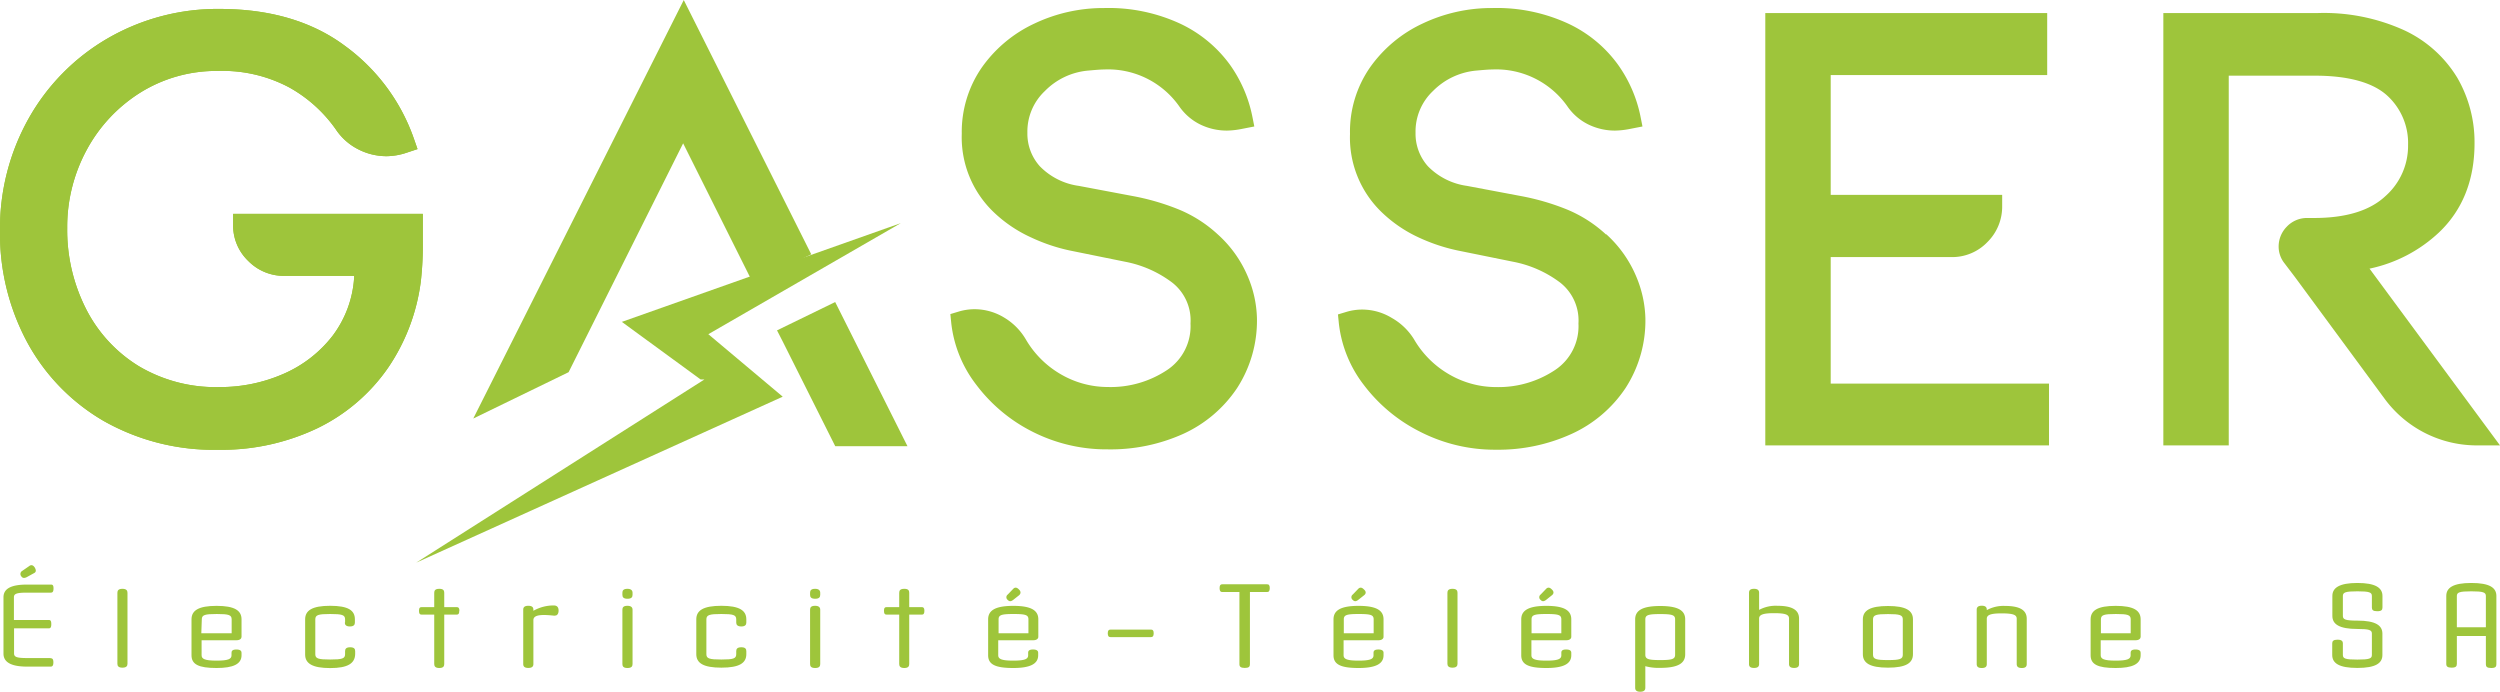<svg xmlns="http://www.w3.org/2000/svg" width="126.74mm" height="35.07mm" viewBox="0 0 359.26 99.4"><defs><style>.cls-1{fill:#9ec53b;}</style></defs><g id="Calque_2" data-name="Calque 2"><g id="Calque_1-2" data-name="Calque 1"><polygon class="cls-1" points="81.71 53.48 98.17 20.59 107.96 40.18 108.18 40.62 116.58 36.54 98.26 0 68.01 60.14 81.71 53.48"/><polygon class="cls-1" points="111.66 47.47 112.45 49.01 120.03 64.12 130.41 64.12 120.02 43.4 111.66 47.47"/><polygon class="cls-1" points="100.69 54.53 89.36 46.25 129.45 32.06 101.79 48.02 112.48 57 59.81 80.85 101.22 54.53 100.69 54.53"/><path class="cls-1" d="M33.5,32.32a7.05,7.05,0,0,0,2.18,5.18,7.17,7.17,0,0,0,5.21,2.14h10v.26a15.51,15.51,0,0,1-3.08,8.33,17.92,17.92,0,0,1-7,5.46,22.65,22.65,0,0,1-9.28,1.93,21.62,21.62,0,0,1-11.57-3,20.52,20.52,0,0,1-7.6-8.24A25.07,25.07,0,0,1,9.66,32.74a23.24,23.24,0,0,1,2.79-11.19,22.06,22.06,0,0,1,7.75-8.27,20.68,20.68,0,0,1,11.14-3.09,20.36,20.36,0,0,1,10.28,2.4,20.18,20.18,0,0,1,6.64,6,8.41,8.41,0,0,0,3.2,2.85,8.9,8.9,0,0,0,4.09,1,9.29,9.29,0,0,0,2.88-.5L60,21.42l-.53-1.52A27.84,27.84,0,0,0,49.55,6.57c-4.72-3.51-10.76-5.29-18-5.29A31.51,31.51,0,0,0,15.49,5.5,30.64,30.64,0,0,0,4.13,17,32.28,32.28,0,0,0,0,33.16a32.94,32.94,0,0,0,3.9,16,29.11,29.11,0,0,0,11,11.33,32.07,32.07,0,0,0,16.4,4.14,32,32,0,0,0,14.34-3.11,26.23,26.23,0,0,0,10.16-8.72,28.44,28.44,0,0,0,4.69-12.5,46.12,46.12,0,0,0,.27-5.7V30.73H33.5Z"/><path class="cls-1" d="M33.5,32.32a7.05,7.05,0,0,0,2.18,5.18,7.17,7.17,0,0,0,5.21,2.14h10v.26a15.51,15.51,0,0,1-3.08,8.33,17.92,17.92,0,0,1-7,5.46,22.65,22.65,0,0,1-9.28,1.93,21.62,21.62,0,0,1-11.57-3,20.52,20.52,0,0,1-7.6-8.24A25.07,25.07,0,0,1,9.66,32.74a23.24,23.24,0,0,1,2.79-11.19,22.06,22.06,0,0,1,7.75-8.27,20.68,20.68,0,0,1,11.14-3.09,20.36,20.36,0,0,1,10.28,2.4,20.18,20.18,0,0,1,6.64,6,8.41,8.41,0,0,0,3.2,2.85,8.9,8.9,0,0,0,4.09,1,9.29,9.29,0,0,0,2.88-.5L60,21.42l-.53-1.52A27.84,27.84,0,0,0,49.55,6.57c-4.72-3.51-10.76-5.29-18-5.29A31.51,31.51,0,0,0,15.49,5.5,30.64,30.64,0,0,0,4.13,17,32.28,32.28,0,0,0,0,33.16a32.94,32.94,0,0,0,3.9,16,29.11,29.11,0,0,0,11,11.33,32.07,32.07,0,0,0,16.4,4.14,32,32,0,0,0,14.34-3.11,26.23,26.23,0,0,0,10.16-8.72,28.44,28.44,0,0,0,4.69-12.5,46.12,46.12,0,0,0,.27-5.7V30.73H33.5Z"/><path class="cls-1" d="M175,33.68h0a18.82,18.82,0,0,0-5.62-3.59,34.19,34.19,0,0,0-6.75-1.95l-7.58-1.43a9.65,9.65,0,0,1-5.62-2.82,7,7,0,0,1-1.79-4.82,8,8,0,0,1,2.52-6,9.91,9.91,0,0,1,6.2-2.93c1.08-.1,1.86-.16,2.31-.16a12.5,12.5,0,0,1,10.8,5.31,7.93,7.93,0,0,0,3,2.59,8.68,8.68,0,0,0,3.86.88,11.53,11.53,0,0,0,1.92-.2l2-.39-.31-1.56a19.4,19.4,0,0,0-3.19-7.31,18.62,18.62,0,0,0-7.08-5.87,24.46,24.46,0,0,0-11-2.28,23.1,23.1,0,0,0-10,2.22,19.13,19.13,0,0,0-7.57,6.31,16.27,16.27,0,0,0-2.89,9.52,14.88,14.88,0,0,0,4.67,11.36,19.3,19.3,0,0,0,5.26,3.54A25.65,25.65,0,0,0,153.77,36l7.93,1.61a16.25,16.25,0,0,1,6.76,3,6.89,6.89,0,0,1,2.62,5.87,7.55,7.55,0,0,1-3.29,6.64,14.64,14.64,0,0,1-8.59,2.49,13.44,13.44,0,0,1-6.79-1.85,13.81,13.81,0,0,1-5-5,8.88,8.88,0,0,0-3.11-3.13,8.19,8.19,0,0,0-4.23-1.2,7.93,7.93,0,0,0-2.24.32l-1.26.38.13,1.3a17.68,17.68,0,0,0,3.59,8.85,23.09,23.09,0,0,0,8,6.71,23.52,23.52,0,0,0,10.91,2.58A25.37,25.37,0,0,0,170,62.36a18.56,18.56,0,0,0,7.77-6.59,17.84,17.84,0,0,0,2.86-10,16.28,16.28,0,0,0-1.3-6A17,17,0,0,0,175,33.68Z"/><path class="cls-1" d="M230.78,33.68h0a18.82,18.82,0,0,0-5.62-3.59,34.39,34.39,0,0,0-6.75-1.95l-7.58-1.43a9.71,9.71,0,0,1-5.63-2.82,7,7,0,0,1-1.78-4.82,8,8,0,0,1,2.51-6,10,10,0,0,1,6.2-2.93c1.09-.1,1.87-.16,2.32-.16a12.51,12.51,0,0,1,10.8,5.31,7.86,7.86,0,0,0,3,2.59,8.67,8.67,0,0,0,3.85.88,11.63,11.63,0,0,0,1.93-.2l2-.39-.31-1.56a19.43,19.43,0,0,0-3.2-7.31,18.51,18.51,0,0,0-7.07-5.87,24.46,24.46,0,0,0-11-2.28,23.07,23.07,0,0,0-10,2.22,19.13,19.13,0,0,0-7.57,6.31A16.19,16.19,0,0,0,194,19.24a14.88,14.88,0,0,0,4.67,11.36,19.25,19.25,0,0,0,5.25,3.54A25.9,25.9,0,0,0,209.52,36l7.93,1.61a16.31,16.31,0,0,1,6.76,3,6.91,6.91,0,0,1,2.62,5.87,7.55,7.55,0,0,1-3.29,6.64A14.66,14.66,0,0,1,215,55.62a13.42,13.42,0,0,1-6.79-1.85,13.81,13.81,0,0,1-5-5A8.88,8.88,0,0,0,200,45.68a8.19,8.19,0,0,0-4.23-1.2,7.93,7.93,0,0,0-2.24.32l-1.26.38.13,1.3A17.68,17.68,0,0,0,196,55.33,23.15,23.15,0,0,0,204,62,23.56,23.56,0,0,0,215,64.62a25.37,25.37,0,0,0,10.82-2.26,18.56,18.56,0,0,0,7.77-6.59,17.84,17.84,0,0,0,2.86-10,16.48,16.48,0,0,0-1.3-6,17.1,17.1,0,0,0-4.32-6.11Z"/><path class="cls-1" d="M263.08,36.94h17.34a7,7,0,0,0,5.18-2.16,7.15,7.15,0,0,0,2.12-5.16V28H263.08V10.78h31.11V1.87H253.68V64h40.77V55.12H263.08Z"/><path class="cls-1" d="M340.51,38.6a20.77,20.77,0,0,0,10-5.22c3.38-3.22,5.09-7.53,5.09-12.79a18.47,18.47,0,0,0-2.47-9.41,17.59,17.59,0,0,0-7.62-6.83A27.87,27.87,0,0,0,333.1,1.87H310.88V64h9.4V10.87h12.39c4.85,0,8.34,1,10.38,2.86a9.23,9.23,0,0,1,3,7.11,9.64,9.64,0,0,1-3.28,7.36c-2.22,2.07-5.65,3.12-10.22,3.12h-.93a4,4,0,0,0-3,1.25,4.06,4.06,0,0,0-1.17,2.87,3.85,3.85,0,0,0,.84,2.39l1.52,2,12.87,17.47A16.45,16.45,0,0,0,356.11,64h3.15Z"/><path class="cls-1" d="M5,81.56c-.25-.4-.55-.42-.8-.22l-1,.69a.51.51,0,0,0-.15.77c.21.33.51.27.78.14l1-.55C5.17,82.24,5.25,82,5,81.56Zm2.27,13H3.89c-1.51,0-1.87-.16-1.87-.67v-3.6H7c.23,0,.37-.1.37-.61s-.14-.59-.37-.59H2V85.83c0-.5.36-.67,1.87-.67H7.3c.24,0,.39-.12.39-.61S7.54,84,7.3,84H3.89C1.46,84,.5,84.66.5,85.83v8.09c0,1.18,1,1.87,3.39,1.87H7.27c.24,0,.4-.12.4-.61S7.51,94.59,7.27,94.59Z"/><path class="cls-1" d="M16.87,95.38V85.18c0-.33.16-.57.72-.57s.73.24.73.57v10.2c0,.31-.15.56-.73.56s-.72-.25-.72-.56Z"/><path class="cls-1" d="M34,92c.5,0,.71-.26.71-.49V89c0-1.28-1-1.94-3.59-1.94s-3.6.66-3.6,1.94v5.16c0,1.3,1,1.83,3.6,1.83,2.39,0,3.59-.56,3.59-1.83v-.36c0-.24-.15-.47-.74-.47s-.7.23-.7.47v.36c0,.53-.44.77-2.15.77s-2.15-.25-2.15-.77V92Zm-5-3c0-.64.43-.77,2.15-.77s2.14.13,2.14.77v2H28.93Z"/><path class="cls-1" d="M49.59,89.45V89c0-.64-.43-.77-2.14-.77s-2.14.13-2.14.77V94c0,.64.42.77,2.14.77s2.14-.13,2.14-.77v-.43c0-.32.15-.56.73-.56s.72.24.72.56V94C51,95.32,50,96,47.45,96s-3.6-.66-3.6-1.94V89c0-1.28,1-1.95,3.6-1.95S51,87.71,51,89v.46c0,.31-.16.56-.72.56s-.73-.25-.73-.56Z"/><path class="cls-1" d="M66,87.77c0,.45-.15.55-.39.55H63.84v7.1c0,.33-.15.57-.71.57s-.73-.24-.73-.57v-7.1H60.61c-.24,0-.4-.1-.4-.55s.16-.53.4-.53H62.4V85.18c0-.33.15-.57.73-.57s.71.24.71.57v2.06h1.79c.24,0,.39.1.39.53Z"/><path class="cls-1" d="M79.72,88.48c-1.89-.21-3.07-.16-3.07.63v6.31c0,.33-.17.56-.73.56s-.73-.23-.73-.56V87.61c0-.33.17-.56.73-.56s.73.23.73.56v.16A5.88,5.88,0,0,1,79.58,87c.37,0,.67.16.69.68s-.23.82-.55.77Z"/><path class="cls-1" d="M90.17,87.05c-.58,0-.73.23-.73.56v7.81c0,.33.15.57.73.57s.73-.24.73-.57V87.61C90.9,87.28,90.69,87.05,90.17,87.05Zm0-2.44c-.58,0-.73.24-.73.57v.29c0,.33.15.57.73.57s.73-.24.73-.57v-.29C90.9,84.85,90.69,84.61,90.17,84.61Z"/><path class="cls-1" d="M105.8,89.45V89c0-.64-.43-.77-2.14-.77s-2.15.13-2.15.77V94c0,.64.43.77,2.15.77s2.14-.13,2.14-.77v-.43c0-.32.15-.56.73-.56s.72.24.72.56V94c0,1.28-1,1.94-3.59,1.94s-3.6-.66-3.6-1.94V89c0-1.28,1-1.95,3.6-1.95s3.59.67,3.59,1.95v.46c0,.31-.16.56-.72.56s-.73-.25-.73-.56Z"/><path class="cls-1" d="M117.14,87.05c-.58,0-.73.23-.73.56v7.81c0,.33.15.57.73.57s.73-.24.73-.57V87.61C117.87,87.28,117.66,87.05,117.14,87.05Zm0-2.44c-.58,0-.73.24-.73.57v.29c0,.33.15.57.73.57s.73-.24.73-.57v-.29C117.87,84.85,117.66,84.61,117.14,84.61Z"/><path class="cls-1" d="M132.84,87.77c0,.45-.15.55-.38.55h-1.8v7.1c0,.33-.15.57-.71.57s-.73-.24-.73-.57v-7.1h-1.79c-.24,0-.4-.1-.4-.55s.16-.53.4-.53h1.79V85.18c0-.33.15-.57.73-.57s.71.24.71.57v2.06h1.8c.23,0,.38.1.38.53Z"/><path class="cls-1" d="M146.42,84.7c-.33-.35-.61-.31-.83-.07l-.77.8a.48.48,0,0,0,0,.78c.27.29.53.18.77,0l.85-.67C146.7,85.32,146.75,85,146.42,84.7ZM148.5,92c.5,0,.71-.26.71-.49V89c0-1.28-1-1.94-3.59-1.94S142,87.71,142,89v5.16c0,1.3,1,1.83,3.6,1.83,2.39,0,3.59-.56,3.59-1.83v-.36c0-.24-.15-.47-.74-.47s-.7.23-.7.47v.36c0,.53-.44.77-2.15.77s-2.15-.25-2.15-.77V92Zm-5-3c0-.64.43-.77,2.15-.77s2.14.13,2.14.77v2h-4.29Z"/><path class="cls-1" d="M159.19,91c0-.43.16-.53.4-.53h5.81c.24,0,.39.1.39.53s-.15.55-.39.55h-5.81c-.24,0-.4-.11-.4-.55Z"/><path class="cls-1" d="M182.47,84.51c0,.44-.15.56-.39.56h-2.46V95.45c0,.34-.15.53-.74.53s-.77-.19-.77-.53V85.07h-2.48c-.22,0-.37-.12-.37-.56s.15-.55.37-.55h6.45c.24,0,.39.1.39.55Z"/><path class="cls-1" d="M196,84.7c-.33-.35-.6-.31-.83-.07l-.77.8a.48.48,0,0,0,0,.78c.27.29.53.18.77,0l.85-.67C196.31,85.32,196.36,85,196,84.7ZM198.11,92c.5,0,.71-.26.71-.49V89c0-1.28-1-1.94-3.59-1.94s-3.6.66-3.6,1.94v5.16c0,1.3,1,1.83,3.6,1.83,2.39,0,3.59-.56,3.59-1.83v-.36c0-.24-.15-.47-.74-.47s-.7.23-.7.47v.36c0,.53-.44.77-2.15.77s-2.15-.25-2.15-.77V92Zm-5-3c0-.64.43-.77,2.15-.77s2.14.13,2.14.77v2h-4.29Z"/><path class="cls-1" d="M208,95.38V85.18c0-.33.16-.57.73-.57s.72.24.72.57v10.2c0,.31-.15.56-.72.56s-.73-.25-.73-.56Z"/><path class="cls-1" d="M223,84.7c-.33-.35-.61-.31-.83-.07l-.77.8a.48.48,0,0,0,0,.78c.26.29.53.18.77,0l.84-.67C223.3,85.32,223.34,85,223,84.7ZM225.09,92c.51,0,.71-.26.71-.49V89c0-1.28-1-1.94-3.58-1.94s-3.61.66-3.61,1.94v5.16c0,1.3,1,1.83,3.61,1.83,2.38,0,3.58-.56,3.58-1.83v-.36c0-.24-.14-.47-.74-.47s-.69.23-.69.47v.36c0,.53-.45.77-2.15.77s-2.15-.25-2.15-.77V92Zm-5-3c0-.64.43-.77,2.15-.77s2.13.13,2.13.77v2h-4.28Z"/><path class="cls-1" d="M238.58,87.08c-2.58,0-3.6.65-3.6,1.92v9.83c0,.33.17.57.73.57s.73-.24.73-.57v-3.1a7.33,7.33,0,0,0,2.14.24c2.58,0,3.59-.67,3.59-1.94V89C242.17,87.73,241.16,87.08,238.58,87.08Zm2.14,7c0,.63-.43.77-2.14.77s-2.14-.14-2.14-.77V89c0-.62.42-.76,2.14-.76s2.14.14,2.14.76Z"/><path class="cls-1" d="M258.53,88.88v6.54c0,.33-.15.56-.71.56s-.73-.23-.73-.56V88.88c0-.53-.43-.77-2.15-.77-1.51,0-2.15.2-2.15.77v6.54c0,.33-.16.56-.73.56s-.72-.23-.72-.56V85.18c0-.33.16-.57.72-.57s.73.24.73.57v2.46a5,5,0,0,1,2.63-.59c2,0,3.11.53,3.11,1.83Z"/><path class="cls-1" d="M271.31,87.08c-2.58,0-3.61.65-3.61,1.92v5c0,1.27,1,1.94,3.61,1.94s3.59-.67,3.59-1.94V89C274.9,87.73,273.89,87.08,271.31,87.08Zm2.13,7c0,.63-.43.77-2.13.77s-2.15-.14-2.15-.77V89c0-.62.43-.76,2.15-.76s2.13.14,2.13.76Z"/><path class="cls-1" d="M291.25,88.91v6.51c0,.33-.14.57-.71.57s-.73-.24-.73-.57V88.91c0-.53-.43-.77-2.15-.77-1.51,0-2.15.19-2.15.77v6.51c0,.33-.14.57-.72.57s-.73-.24-.73-.57V87.61c0-.31.15-.57.73-.57s.72.26.72.57v.06a5,5,0,0,1,2.63-.6c2,0,3.11.54,3.11,1.84Z"/><path class="cls-1" d="M306.91,92c.5,0,.71-.26.71-.49V89c0-1.28-1-1.94-3.59-1.94s-3.6.66-3.6,1.94v5.16c0,1.3,1,1.83,3.6,1.83,2.39,0,3.59-.56,3.59-1.83v-.36c0-.24-.15-.47-.74-.47s-.7.23-.7.47v.36c0,.53-.44.77-2.15.77s-2.15-.25-2.15-.77V92Zm-5-3c0-.64.43-.77,2.15-.77s2.13.13,2.13.77v2h-4.28Z"/><path class="cls-1" d="M335.15,94.12V92.46c0-.34.17-.54.76-.54s.77.2.77.55v1.65c0,.52.37.66,2.08.66s2.09-.14,2.09-.66V91.05c0-.52-.37-.67-2.08-.67-2.64,0-3.6-.7-3.6-1.87V85.64c0-1.18,1-1.87,3.6-1.87s3.6.69,3.6,1.87v1.64c0,.36-.14.55-.75.55s-.77-.19-.77-.53V85.64c0-.52-.36-.67-2.08-.67s-2.09.15-2.09.67v2.87c0,.51.37.67,2.09.67,2.63,0,3.59.7,3.59,1.87v3.07c0,1.17-.95,1.86-3.6,1.86s-3.61-.69-3.61-1.86Z"/><path class="cls-1" d="M355.14,83.77c-2.63,0-3.6.69-3.6,1.87v9.77c0,.34.17.53.77.53s.75-.19.75-.55v-4h4.17v4.07c0,.34.16.53.77.53s.74-.19.74-.55V85.64C358.74,84.46,357.79,83.77,355.14,83.77Zm2.09,6.37h-4.17v-4.5c0-.52.37-.67,2.08-.67s2.09.15,2.09.67Z"/></g></g></svg>